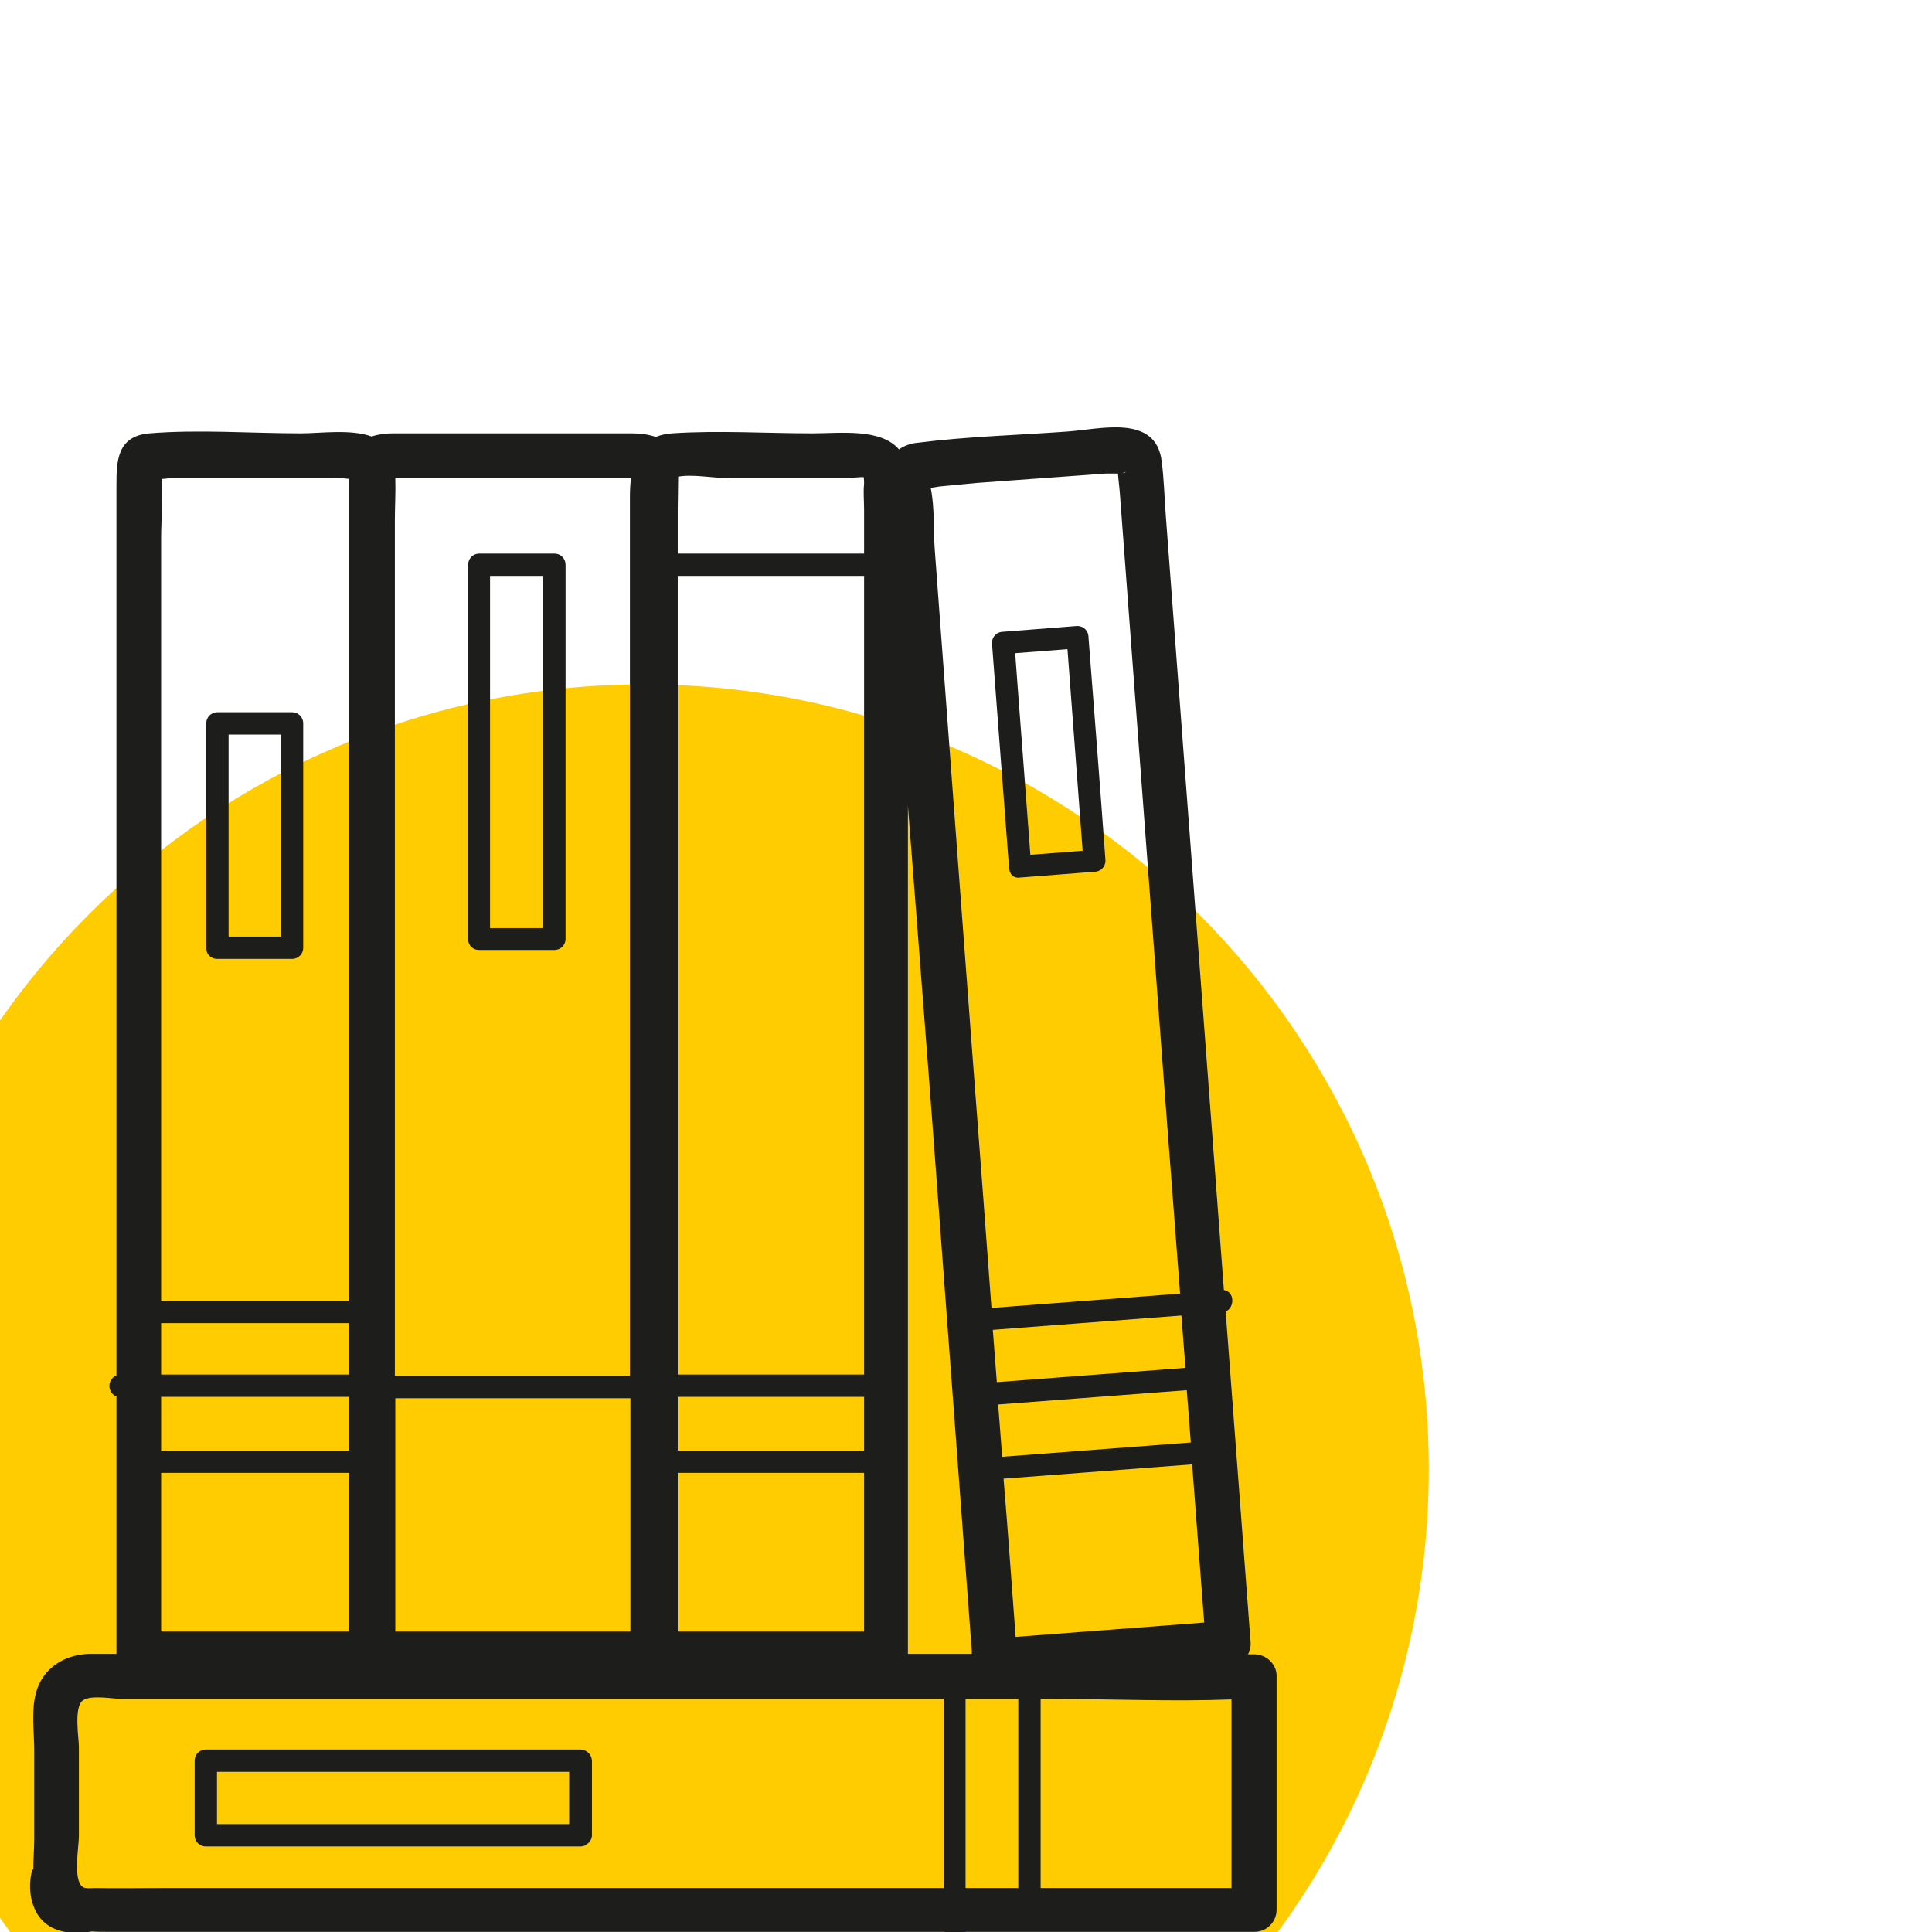 <svg width="48" height="48" viewBox="0 0 48 48" fill="none" xmlns="http://www.w3.org/2000/svg">
<g clip-path="url(#clip0_1345_36285)">
<path d="M15.998 56C26.767 56 35.497 47.27 35.497 36.501C35.497 25.733 26.767 17.003 15.998 17.003C5.23 17.003 -3.5 25.733 -3.5 36.501C-3.5 47.27 5.23 56 15.998 56Z" fill="#FECC01"/>
<g clip-path="url(#clip1_1345_36285)">
<path d="M31.162 41.101H31.006C31.051 41.023 31.073 40.923 31.073 40.834L30.451 32.584C30.684 32.485 30.673 32.085 30.407 32.052L30.174 28.931C29.774 23.558 29.363 18.172 28.963 12.798C28.93 12.354 28.919 11.91 28.863 11.466C28.719 10.278 27.342 10.666 26.509 10.722C25.288 10.811 24.033 10.844 22.812 10.999C22.645 11.011 22.479 11.066 22.335 11.166C21.879 10.633 20.88 10.766 20.18 10.766C19.026 10.766 17.849 10.689 16.694 10.766C16.561 10.777 16.428 10.8 16.294 10.855C16.095 10.789 15.895 10.766 15.695 10.766H9.754C9.577 10.766 9.399 10.789 9.233 10.844C8.711 10.655 7.967 10.766 7.478 10.766C6.235 10.766 4.947 10.666 3.714 10.766C2.904 10.833 2.893 11.466 2.893 12.065V34.172C2.748 34.228 2.682 34.394 2.737 34.539C2.77 34.616 2.826 34.672 2.893 34.694V41.09C2.659 41.09 2.426 41.09 2.204 41.09C1.593 41.112 1.06 41.445 0.894 42.056C0.772 42.5 0.85 43.033 0.85 43.477V45.698C0.85 45.931 0.827 46.175 0.827 46.431C0.794 46.475 0.783 46.53 0.772 46.586C0.716 46.886 0.75 47.197 0.883 47.474C1.149 48.007 1.749 48.085 2.282 47.985C2.415 47.996 2.559 47.996 2.693 47.996H23.467C23.523 48.14 23.678 48.218 23.823 48.163C23.9 48.129 23.967 48.074 23.989 47.996H31.162C31.473 47.996 31.717 47.752 31.717 47.441V41.634C31.717 41.345 31.462 41.101 31.162 41.101ZM25.299 42.211V46.908H23.989V42.211H25.299ZM29.585 35.838L24.899 36.193C24.866 35.76 24.833 35.327 24.799 34.894L29.485 34.539L29.585 35.838ZM24.933 36.737L29.618 36.382C29.718 37.692 29.818 39.002 29.918 40.312L25.233 40.668C25.133 39.358 25.044 38.047 24.933 36.737ZM29.452 33.984L24.766 34.339L24.666 33.04L29.352 32.684C29.385 33.117 29.419 33.55 29.452 33.984ZM25.854 42.211H26.199C27.653 42.211 29.141 42.278 30.596 42.222V46.908H25.854V42.211ZM27.975 11.721C27.953 11.743 27.92 11.755 27.886 11.755C27.92 11.743 27.953 11.732 27.975 11.721ZM24.267 11.999L26.565 11.832L27.476 11.766C27.531 11.766 27.653 11.766 27.775 11.766C27.786 11.921 27.809 12.076 27.82 12.221C28.197 17.206 28.564 22.192 28.941 27.188L29.319 32.14L24.633 32.496C24.566 31.596 24.5 30.708 24.433 29.809C24.022 24.424 23.623 19.027 23.223 13.642C23.19 13.165 23.223 12.598 23.123 12.121C23.201 12.11 23.278 12.099 23.334 12.088L24.267 11.999ZM23.101 27.055C23.445 31.707 23.8 36.371 24.144 41.023C24.144 41.045 24.144 41.068 24.144 41.09H22.557C22.557 41.09 22.557 41.09 22.557 41.079V20.015L23.101 27.055ZM4.003 32.873H8.677V34.15H4.003V32.873ZM4.003 36.593H8.677V40.535H4.003V36.593ZM16.838 36.593H21.468V40.535H16.838V36.593ZM21.468 36.038H16.838V34.705H21.468V36.038ZM21.468 27.555V34.15H16.838V14.308H21.468V27.555ZM15.662 40.535H9.821V34.739H15.662V40.535ZM8.677 34.705V36.038H4.003V34.705H8.677ZM18.049 11.877H21.113C21.224 11.866 21.346 11.854 21.457 11.854C21.468 11.91 21.468 11.966 21.468 12.021C21.446 12.232 21.468 12.454 21.468 12.665V13.753H16.838V12.643C16.838 12.387 16.849 12.11 16.849 11.843C17.205 11.777 17.716 11.877 18.049 11.877ZM11.62 11.877H15.673C15.661 12.021 15.65 12.177 15.65 12.321V34.183H9.81V12.931C9.81 12.587 9.832 12.232 9.821 11.877H11.62ZM5.269 11.877H8.422C8.466 11.877 8.577 11.888 8.677 11.899V32.329H4.003V13.364C4.003 12.887 4.058 12.376 4.014 11.899C4.114 11.899 4.214 11.877 4.28 11.877H5.269ZM4.047 46.908C3.481 46.908 2.915 46.919 2.36 46.908C2.271 46.908 2.138 46.93 2.06 46.886C1.804 46.719 1.96 45.875 1.96 45.631V43.41C1.96 43.177 1.827 42.411 2.06 42.245C2.26 42.1 2.826 42.211 3.048 42.211H23.445V46.908H4.047Z" fill="#1D1D1B"/>
<path d="M14.418 43.466H5.114C4.958 43.466 4.836 43.588 4.836 43.743V45.598C4.836 45.753 4.958 45.875 5.114 45.875H14.418C14.485 45.875 14.562 45.853 14.607 45.797L14.618 45.786C14.618 45.786 14.618 45.786 14.629 45.786C14.674 45.731 14.707 45.664 14.707 45.598V43.743C14.696 43.588 14.574 43.466 14.418 43.466ZM14.141 45.32H5.391V44.021H14.141V45.32Z" fill="#1D1D1B"/>
<path d="M11.709 23.524C11.764 23.579 11.831 23.602 11.908 23.602H13.774C13.929 23.602 14.051 23.48 14.051 23.324V14.03C14.051 13.875 13.929 13.753 13.774 13.753H11.908C11.753 13.753 11.631 13.875 11.631 14.03V23.335C11.631 23.402 11.653 23.468 11.709 23.524ZM12.175 23.047V14.308H13.485V23.058H12.175V23.047Z" fill="#1D1D1B"/>
<path d="M5.202 23.746C5.257 23.802 5.324 23.824 5.391 23.824H7.256C7.411 23.824 7.533 23.702 7.533 23.546V17.972C7.533 17.817 7.411 17.695 7.256 17.695H5.402C5.246 17.695 5.124 17.817 5.124 17.972V23.546C5.124 23.624 5.146 23.691 5.202 23.746ZM5.679 23.269V18.25H6.989V23.269H5.679Z" fill="#1D1D1B"/>
<path d="M25.078 21.603C25.089 21.736 25.211 21.825 25.333 21.803L27.187 21.659C27.343 21.659 27.465 21.537 27.465 21.381C27.332 19.527 27.187 17.684 27.043 15.829C27.043 15.674 26.921 15.552 26.765 15.552L24.922 15.696C24.767 15.696 24.645 15.818 24.645 15.974C24.789 17.828 24.922 19.671 25.067 21.525C25.067 21.548 25.067 21.581 25.078 21.603ZM26.898 21.137L25.599 21.237C25.477 19.571 25.344 17.906 25.222 16.229L26.521 16.129L26.898 21.137Z" fill="#1D1D1B"/>
</g>
</g>
<defs>
<clipPath id="clip0_1345_36285">
<rect width="48" height="48" fill="white"/>
</clipPath>
<clipPath id="clip1_1345_36285">
<rect width="48" height="48" fill="white" transform="translate(-7.5 5.37)"/>
</clipPath>
</defs>
</svg>
